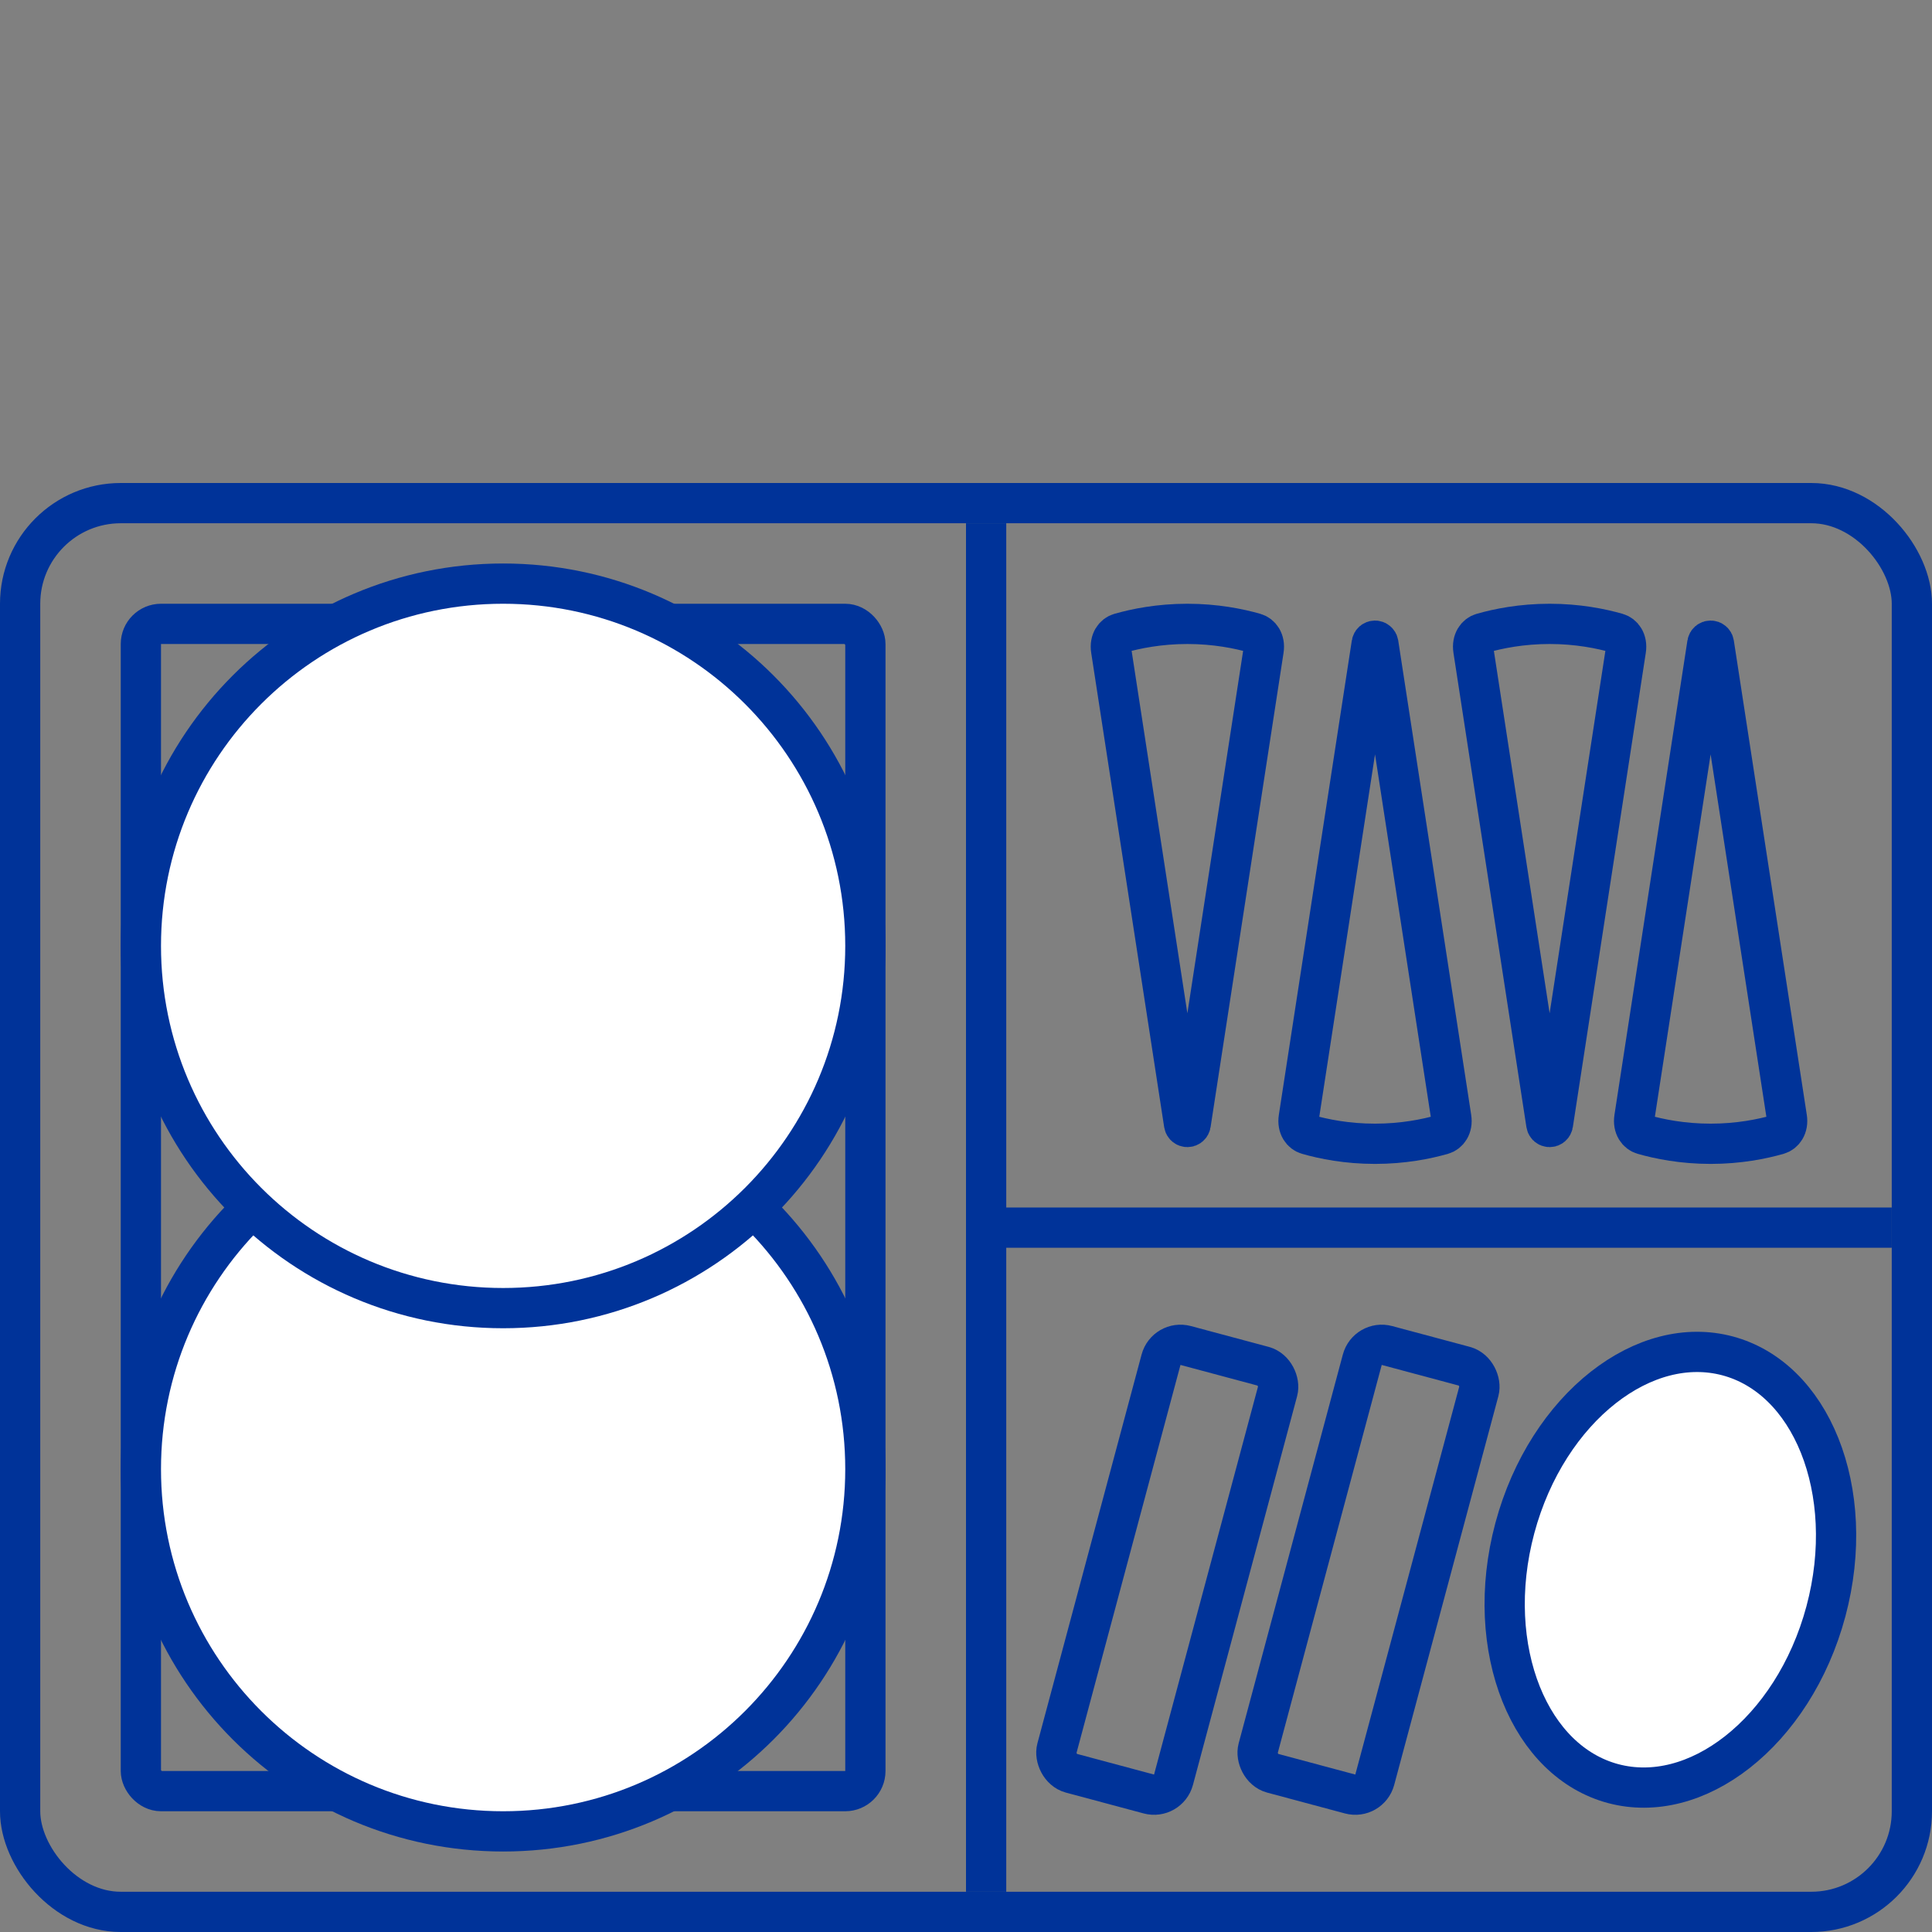 <svg width="48" height="48" viewBox="0 0 48 48" fill="none" xmlns="http://www.w3.org/2000/svg">
<rect x="0" y="0" width="48" height="48" fill="#808080" stroke="none"/>
<rect x="0.5" y="12.5" width="47" height="35" rx="2.5" stroke="#003399"/>
<rect x="3.5" y="15.5" width="18" height="29" rx="0.5" stroke="#003399"/>
<rect x="28.975" y="33.299" width="3" height="11" rx="0.5" transform="rotate(15 28.975 33.299)" stroke="#003399"/>
<rect x="33.975" y="33.299" width="3" height="11" rx="0.5" transform="rotate(15 33.975 33.299)" stroke="#003399"/>
<path d="M27.605 16.145C27.57 15.919 27.688 15.77 27.822 15.732C28.224 15.617 28.803 15.5 29.5 15.5C30.197 15.5 30.776 15.617 31.178 15.732C31.312 15.77 31.43 15.919 31.395 16.145L29.582 27.93C29.576 27.97 29.541 28 29.5 28C29.459 28 29.424 27.97 29.418 27.93L27.605 16.145Z" stroke="#003399"/>
<path d="M36.057 27.773C36.092 27.998 35.974 28.147 35.84 28.185C35.438 28.3 34.858 28.417 34.162 28.417C33.465 28.417 32.886 28.3 32.484 28.185C32.35 28.147 32.232 27.998 32.267 27.773L34.08 15.987C34.086 15.947 34.121 15.917 34.162 15.917C34.203 15.917 34.237 15.947 34.244 15.987L36.057 27.773Z" stroke="#003399"/>
<path d="M44.395 27.773C44.43 27.998 44.312 28.147 44.178 28.185C43.776 28.3 43.197 28.417 42.5 28.417C41.803 28.417 41.224 28.3 40.822 28.185C40.688 28.147 40.57 27.998 40.605 27.773L42.418 15.987C42.424 15.947 42.459 15.917 42.5 15.917C42.541 15.917 42.576 15.947 42.582 15.987L44.395 27.773Z" stroke="#003399"/>
<path d="M36.605 16.145C36.57 15.919 36.688 15.77 36.822 15.732C37.224 15.617 37.803 15.5 38.5 15.5C39.197 15.5 39.776 15.617 40.178 15.732C40.312 15.77 40.43 15.919 40.395 16.145L38.582 27.93C38.576 27.97 38.541 28 38.5 28C38.459 28 38.424 27.97 38.418 27.93L36.605 16.145Z" stroke="#003399"/>
<rect x="24" y="30" width="23" height="1" fill="#003399"/>
<rect x="24" y="13" width="1" height="34" fill="#003399"/>
<path d="M12.5 27.5C17.471 27.5 21.5 31.529 21.5 36.5C21.5 41.471 17.471 45.5 12.5 45.5C7.529 45.5 3.5 41.471 3.5 36.5C3.5 31.529 7.529 27.5 12.5 27.5Z" fill="white" stroke="#003399"/>
<path d="M12.5 14.5C17.471 14.5 21.5 18.529 21.5 23.5C21.5 28.471 17.471 32.5 12.5 32.5C7.529 32.5 3.5 28.471 3.5 23.5C3.5 18.529 7.529 14.5 12.5 14.5Z" fill="white" stroke="#003399"/>
<path d="M42.923 33.687C43.938 33.959 44.746 34.762 45.208 35.912C45.669 37.062 45.767 38.529 45.364 40.035C44.96 41.541 44.141 42.763 43.167 43.528C42.192 44.293 41.091 44.584 40.077 44.313C39.062 44.041 38.254 43.238 37.792 42.088C37.331 40.938 37.233 39.471 37.636 37.965C38.04 36.459 38.859 35.237 39.833 34.472C40.808 33.707 41.909 33.416 42.923 33.687Z" fill="white" stroke="#003399"/>
</svg>
